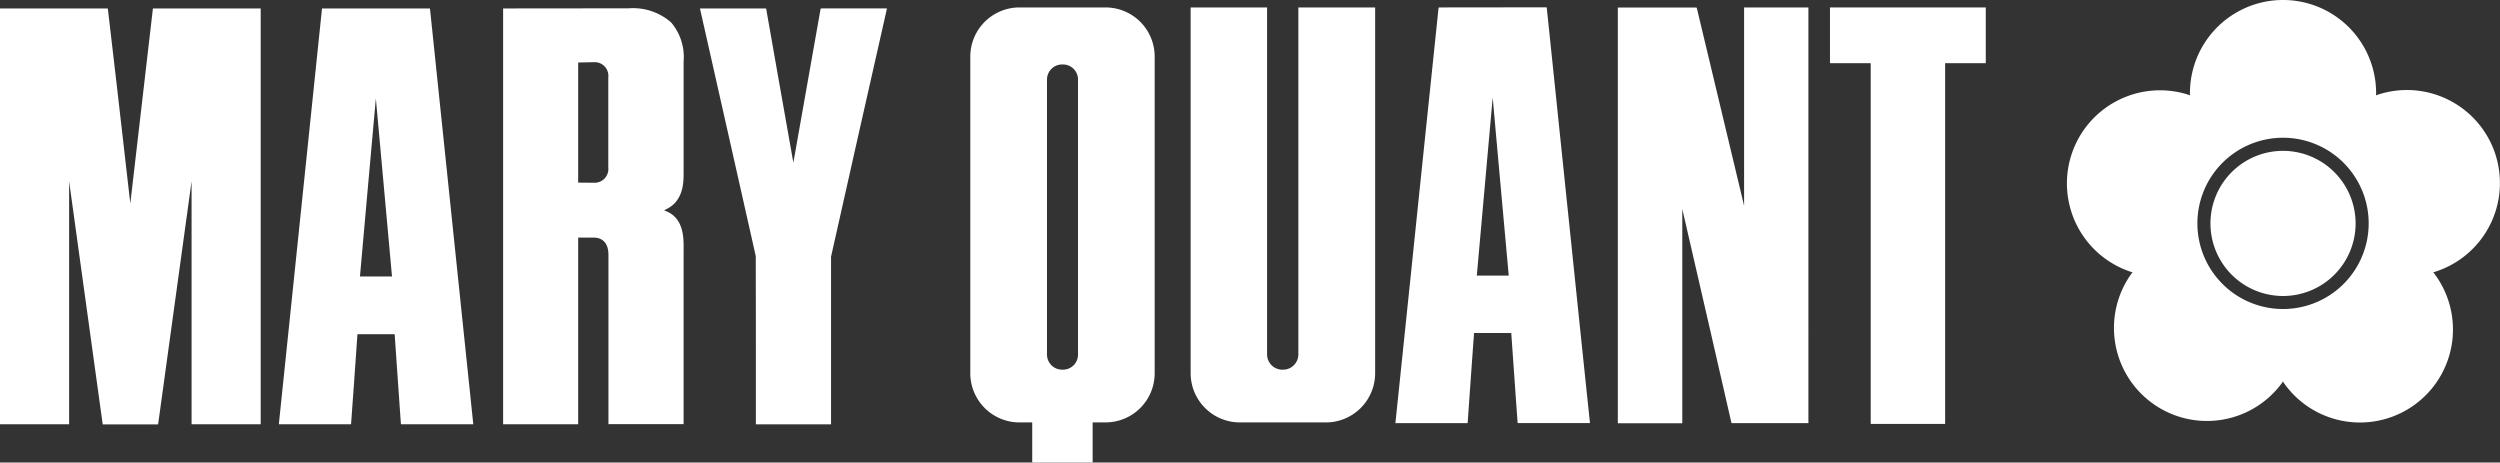 <svg id="logo" xmlns="http://www.w3.org/2000/svg" width="258.369" height="47.799" viewBox="0 0 258.369 47.799">
  <rect x="0" y="0" width="258.369" height="47.799" fill="#333333" stroke="none"/>
  <path id="パス_3700" data-name="パス 3700" d="M115.244.593h-.13l-.026.117c0,.026-.808,7.743-2.125,20.413-1.121,10.9-2.307,22.186-2.307,22.264l-.026.169h7.456l.026-.117c0-.078.482-6.9.652-9.2h3.845c.1,1.408.639,9.124.652,9.177l.013.13h7.469l-.013-.156c-.013-.052-.978-9.307-1.994-19.122C127.589,13.263,126.3.776,126.285.71l-.026-.13h-.13L115.244.593Zm5.449,9.32c.235,2.737,1.629,18.106,1.655,18.392h-3.3a.816.816,0,0,1,.013-.143s1.382-15.5,1.629-18.249" transform="translate(33.576 0.176)" fill="#fff"/>
  <path id="パス_3701" data-name="パス 3701" d="M82.014.59a5.085,5.085,0,0,0-5.084,5.1V38.378a5.085,5.085,0,0,0,5.084,5.1H83.33V47.62h6.244V43.475H90.9a5.076,5.076,0,0,0,5.084-5.1V5.687A5.076,5.076,0,0,0,90.9.59Zm2.842,35.872V8.046a1.566,1.566,0,0,1,1.551-1.564h.117a1.555,1.555,0,0,1,1.538,1.564V36.462a1.555,1.555,0,0,1-1.538,1.564h-.117a1.566,1.566,0,0,1-1.551-1.564" transform="translate(23.348 0.179)" fill="#fff"/>
  <path id="パス_3702" data-name="パス 3702" d="M113.314.59h-7.782V36.462a1.58,1.58,0,0,1-1.577,1.564h-.091a1.577,1.577,0,0,1-1.564-1.564V.59H94.4V38.378a5.093,5.093,0,0,0,5.084,5.1h8.9a5.093,5.093,0,0,0,5.084-5.1V.59Z" transform="translate(28.65 0.179)" fill="#fff"/>
  <path id="パス_3703" data-name="パス 3703" d="M147.835.59h-6.517V21.081C139.871,15.02,136.456.746,136.443.694L136.4.6H128.27V43.566h6.661V21.42c1.108,4.81,5.031,21.834,5.058,22.016l.039.117h7.938V.59Z" transform="translate(38.929 0.179)" fill="#fff"/>
  <path id="パス_3704" data-name="パス 3704" d="M161.058.59H145.09V6.351h4.21v37.28h7.691V6.351h4.2V.59Z" transform="translate(44.034 0.179)" fill="#fff"/>
  <path id="パス_3705" data-name="パス 3705" d="M26.8.67h-11l-.013.143c-.013.1-1.786,15.459-2.32,20.022C12.944,16.221,11.184.866,11.158.8L11.132.67H0V43.646H7.143V18.528c.886,6.387,3.428,24.871,3.454,25l.013.13h5.722l.026-.13c.013-.065,2.555-18.562,3.441-25V43.646h7.143V.67Z" transform="translate(0 0.203)" fill="#fff"/>
  <path id="パス_3706" data-name="パス 3706" d="M37.6.67H26.568l-.013.143c-.065.639-4.419,42.52-4.432,42.676l-.013.156h7.456l.013-.117c.026-.091.547-7.769.652-9.19h3.845c.091,1.421.626,9.1.639,9.19l.026.117H42.2l-.013-.156C42.158,43.2,37.752.918,37.739.8L37.713.67ZM32.134,9.977c.248,2.737,1.642,18.106,1.668,18.392H30.491c0-.222,1.408-15.655,1.642-18.392" transform="translate(6.71 0.203)" fill="#fff"/>
  <path id="パス_3707" data-name="パス 3707" d="M68.092.67h-.117L67.948.8c-.013.052-2.1,11.823-2.8,15.811C64.546,13.262,62.382.957,62.356.8L62.33.67H55.5l.039.2c.052.143,5.605,24.923,5.722,25.392.013.339.013,11.393.013,17.232v.156h7.769V26.323C69.135,25.88,74.714,1.1,74.779.866l.039-.2H68.092Z" transform="translate(16.844 0.203)" fill="#fff"/>
  <path id="パス_3708" data-name="パス 3708" d="M40.02.673h-.13V43.649h7.756V24.358h1.682c.326,0,1.447.13,1.447,1.773V43.636h7.769V25.413c0-1.043,0-2.972-1.695-3.741,0,0-.156-.078-.326-.143.169-.078.326-.156.326-.156,1.695-.886,1.695-2.763,1.695-3.754V6.148a5.526,5.526,0,0,0-1.3-4.041A5.988,5.988,0,0,0,52.86.66L40.02.673Zm9.294,5.553A1.413,1.413,0,0,1,50.761,7.8V17.11a1.424,1.424,0,0,1-1.434,1.577l-1.564-.013h-.117V6.265c.248-.013,1.668-.039,1.668-.039" transform="translate(12.106 0.2)" fill="#fff"/>
  <path id="パス_3709" data-name="パス 3709" d="M208.182,15.955A9.616,9.616,0,0,0,196.06,9.776c-.078.026-.143.052-.222.078,0-.078.013-.156.013-.235a9.62,9.62,0,0,0-19.24,0,1.419,1.419,0,0,0,.013.235c-.078-.026-.143-.052-.222-.078a9.621,9.621,0,0,0-5.944,18.3,2.009,2.009,0,0,0,.222.065c-.052.065-.091.117-.143.182a9.612,9.612,0,0,0,15.551,11.3,1.7,1.7,0,0,0,.13-.2c.039.065.091.13.13.2a9.612,9.612,0,1,0,15.551-11.3,2.222,2.222,0,0,0-.143-.182c.078-.026.156-.039.222-.065a9.62,9.62,0,0,0,6.2-12.123M186.231,31.936a8.851,8.851,0,1,1,8.851-8.851,8.851,8.851,0,0,1-8.851,8.851" transform="translate(49.715)" fill="#fff"/>
  <path id="パス_3710" data-name="パス 3710" d="M182.758,11.96a7.5,7.5,0,1,0,7.5,7.508,7.51,7.51,0,0,0-7.5-7.508" transform="translate(53.188 3.63)" fill="#fff"/>
</svg>
